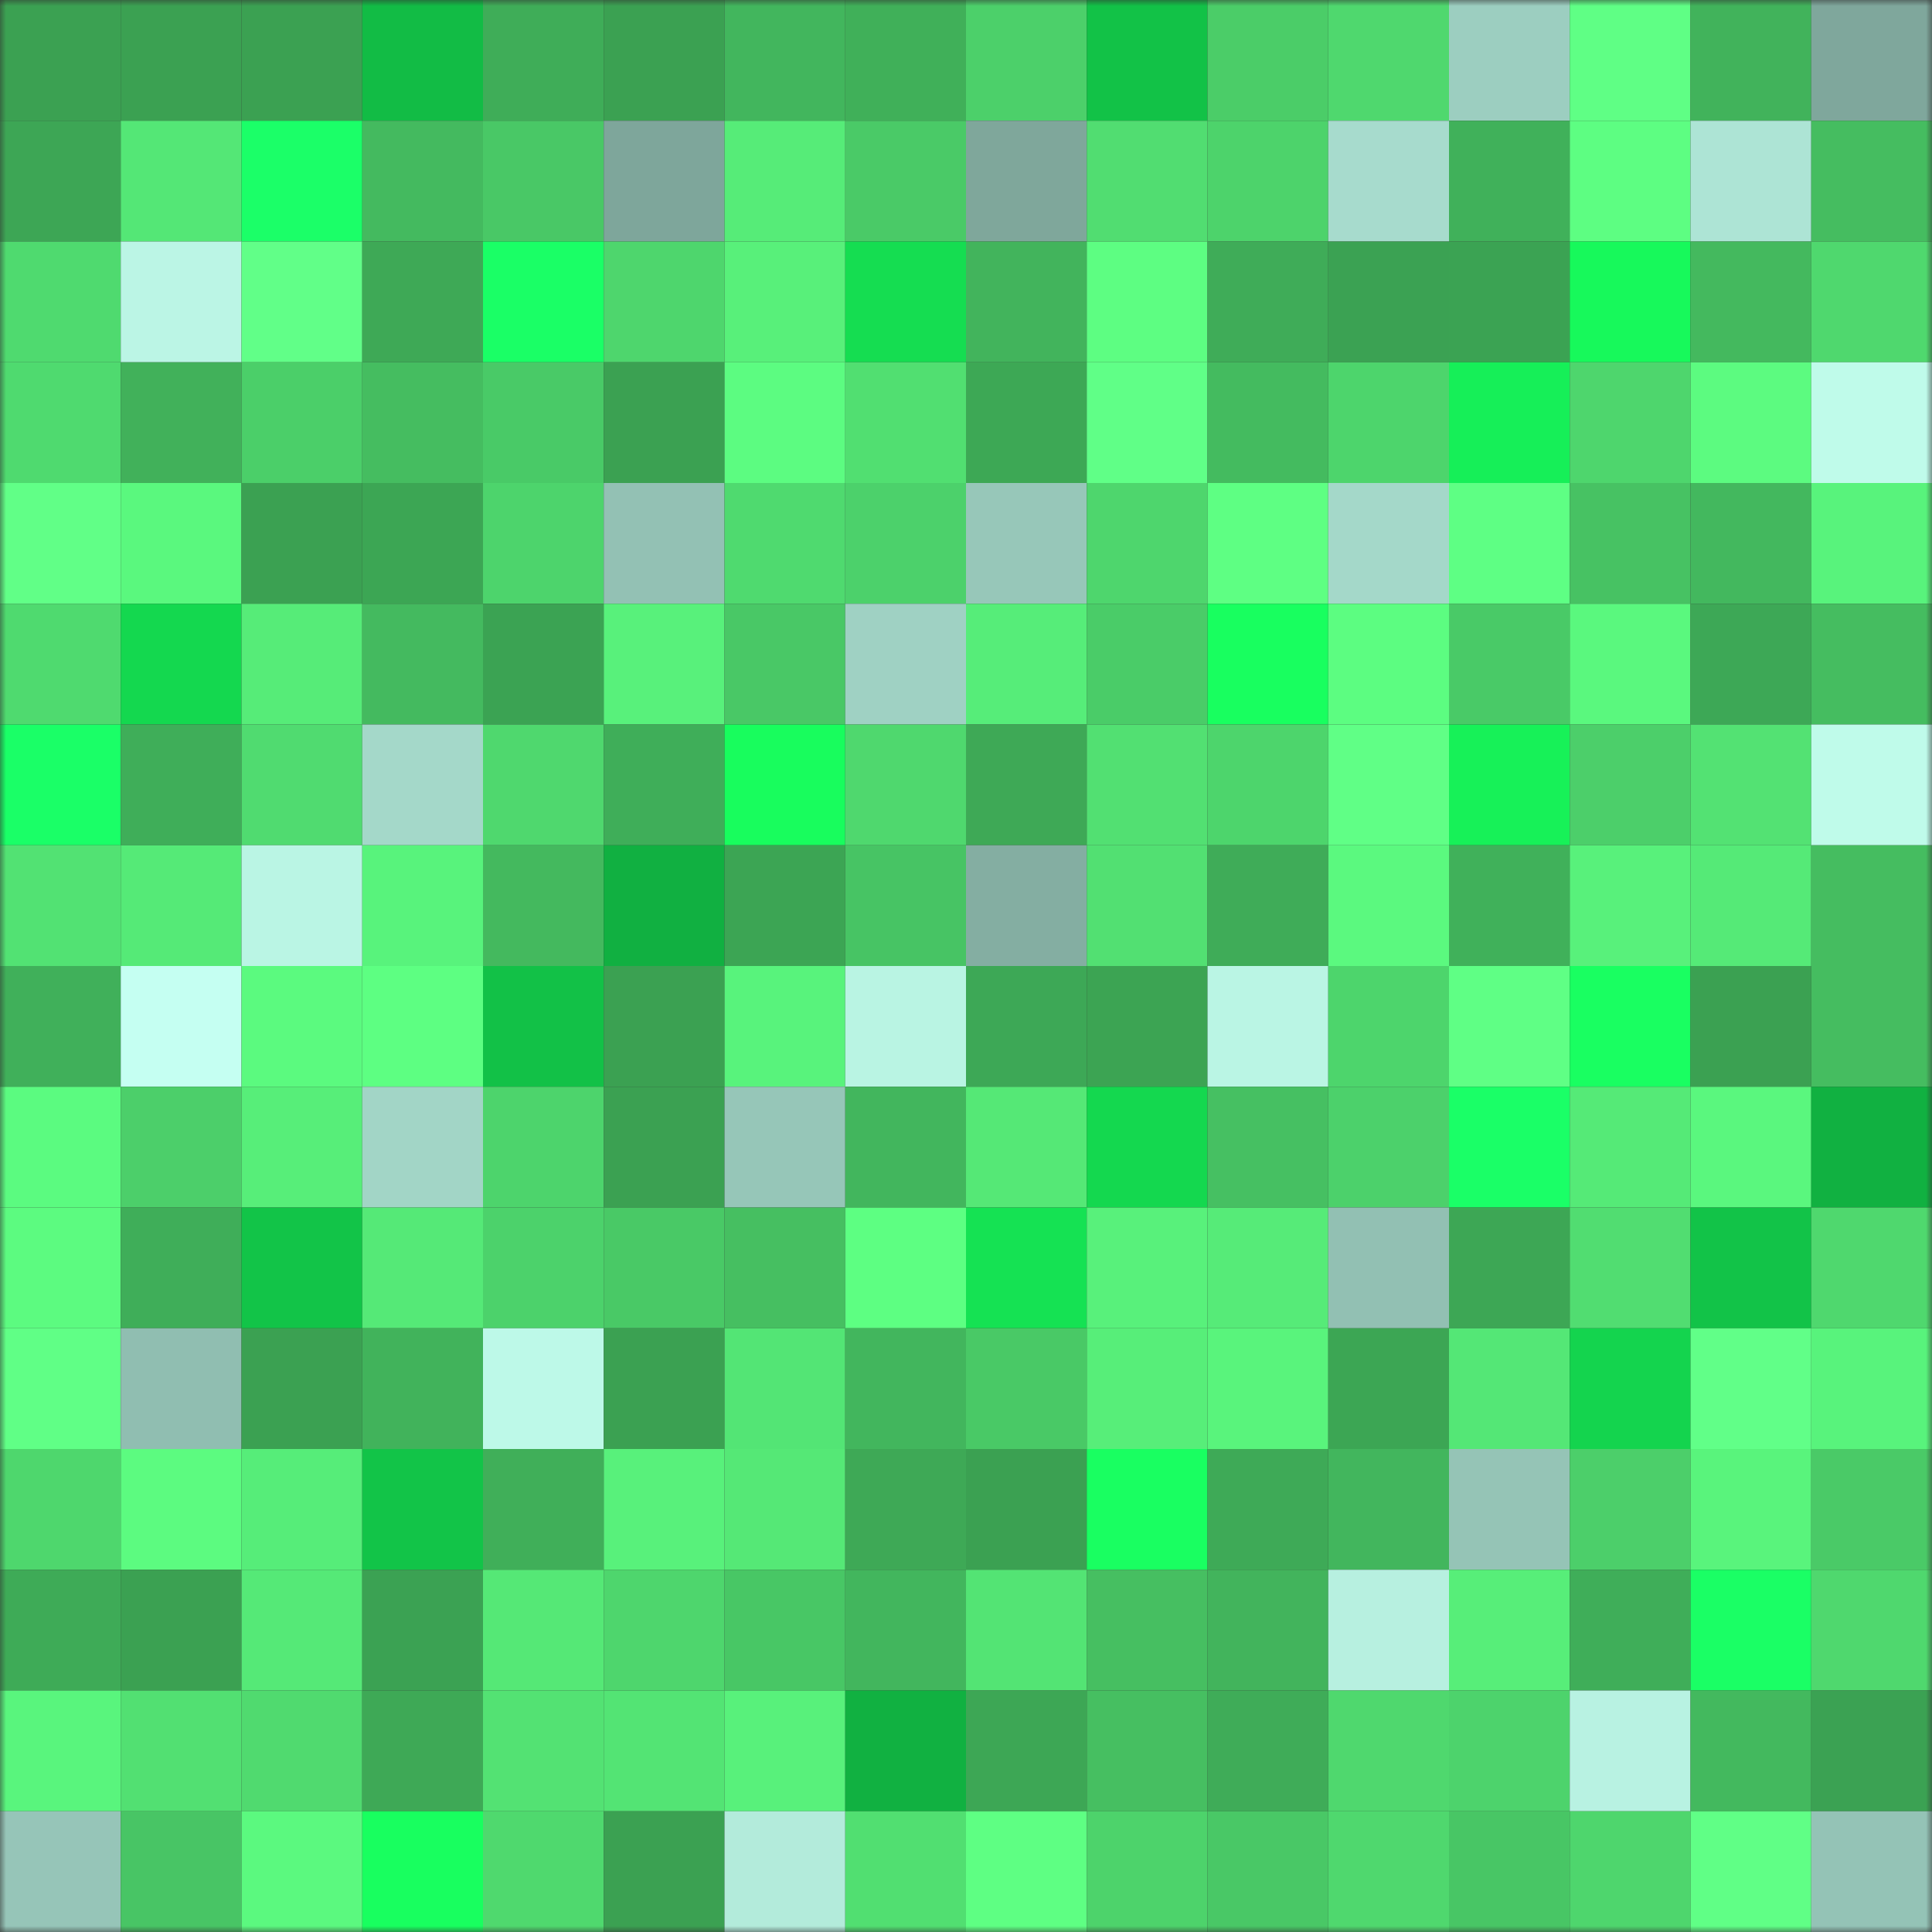 <svg viewBox="0 0 160 160" fill="none" role="img" xmlns="http://www.w3.org/2000/svg" width="240" height="240" name="lens%2Csatflow.lens"><rect x="0" y="0" width="160" height="160" fill="#333333" stroke="none"/><mask id="805873722" mask-type="alpha" maskUnits="userSpaceOnUse" x="0" y="0" width="160" height="160"><rect width="160" height="160" fill="#FFFFFF"></rect></mask><g mask="url(#805873722)"><rect x="0" y="0" width="10" height="10" fill="#3ba152"></rect><rect x="10" y="0" width="10" height="10" fill="#3ba152"></rect><rect x="20" y="0" width="10" height="10" fill="#3ba152"></rect><rect x="30" y="0" width="10" height="10" fill="#12bc45"></rect><rect x="40" y="0" width="10" height="10" fill="#3fad58"></rect><rect x="50" y="0" width="10" height="10" fill="#3ba152"></rect><rect x="60" y="0" width="10" height="10" fill="#42b65d"></rect><rect x="70" y="0" width="10" height="10" fill="#40b059"></rect><rect x="80" y="0" width="10" height="10" fill="#4cd06a"></rect><rect x="90" y="0" width="10" height="10" fill="#12c247"></rect><rect x="100" y="0" width="10" height="10" fill="#4bcd68"></rect><rect x="110" y="0" width="10" height="10" fill="#4fd86e"></rect><rect x="120" y="0" width="10" height="10" fill="#9ccec0"></rect><rect x="130" y="0" width="10" height="10" fill="#5fff85"></rect><rect x="140" y="0" width="10" height="10" fill="#41b35b"></rect><rect x="150" y="0" width="10" height="10" fill="#7fa79c"></rect><rect x="0" y="10" width="10" height="10" fill="#3da655"></rect><rect x="10" y="10" width="10" height="10" fill="#54e776"></rect><rect x="20" y="10" width="10" height="10" fill="#1bff68"></rect><rect x="30" y="10" width="10" height="10" fill="#44ba5f"></rect><rect x="40" y="10" width="10" height="10" fill="#49c866"></rect><rect x="50" y="10" width="10" height="10" fill="#7ea69b"></rect><rect x="60" y="10" width="10" height="10" fill="#56ec78"></rect><rect x="70" y="10" width="10" height="10" fill="#4aca67"></rect><rect x="80" y="10" width="10" height="10" fill="#7fa79b"></rect><rect x="90" y="10" width="10" height="10" fill="#51dd71"></rect><rect x="100" y="10" width="10" height="10" fill="#4dd36b"></rect><rect x="110" y="10" width="10" height="10" fill="#a7dbcd"></rect><rect x="120" y="10" width="10" height="10" fill="#40b15a"></rect><rect x="130" y="10" width="10" height="10" fill="#5dfe82"></rect><rect x="140" y="10" width="10" height="10" fill="#ade4d5"></rect><rect x="150" y="10" width="10" height="10" fill="#45bd60"></rect><rect x="0" y="20" width="10" height="10" fill="#4fda6f"></rect><rect x="10" y="20" width="10" height="10" fill="#bbf5e5"></rect><rect x="20" y="20" width="10" height="10" fill="#61ff88"></rect><rect x="30" y="20" width="10" height="10" fill="#3ea956"></rect><rect x="40" y="20" width="10" height="10" fill="#1aff66"></rect><rect x="50" y="20" width="10" height="10" fill="#4ed66d"></rect><rect x="60" y="20" width="10" height="10" fill="#58f07a"></rect><rect x="70" y="20" width="10" height="10" fill="#15dd51"></rect><rect x="80" y="20" width="10" height="10" fill="#42b45c"></rect><rect x="90" y="20" width="10" height="10" fill="#5dfe82"></rect><rect x="100" y="20" width="10" height="10" fill="#3fac58"></rect><rect x="110" y="20" width="10" height="10" fill="#3ba253"></rect><rect x="120" y="20" width="10" height="10" fill="#3ba353"></rect><rect x="130" y="20" width="10" height="10" fill="#17f95b"></rect><rect x="140" y="20" width="10" height="10" fill="#44b95e"></rect><rect x="150" y="20" width="10" height="10" fill="#4fd86e"></rect><rect x="0" y="30" width="10" height="10" fill="#4fda6f"></rect><rect x="10" y="30" width="10" height="10" fill="#41b15a"></rect><rect x="20" y="30" width="10" height="10" fill="#4bcf69"></rect><rect x="30" y="30" width="10" height="10" fill="#45bd60"></rect><rect x="40" y="30" width="10" height="10" fill="#49ca67"></rect><rect x="50" y="30" width="10" height="10" fill="#3ba152"></rect><rect x="60" y="30" width="10" height="10" fill="#5cfc81"></rect><rect x="70" y="30" width="10" height="10" fill="#51df71"></rect><rect x="80" y="30" width="10" height="10" fill="#3da855"></rect><rect x="90" y="30" width="10" height="10" fill="#60ff87"></rect><rect x="100" y="30" width="10" height="10" fill="#44bb5f"></rect><rect x="110" y="30" width="10" height="10" fill="#4dd56c"></rect><rect x="120" y="30" width="10" height="10" fill="#16ef58"></rect><rect x="130" y="30" width="10" height="10" fill="#4ed66d"></rect><rect x="140" y="30" width="10" height="10" fill="#5cfb80"></rect><rect x="150" y="30" width="10" height="10" fill="#bffbea"></rect><rect x="0" y="40" width="10" height="10" fill="#61ff87"></rect><rect x="10" y="40" width="10" height="10" fill="#5af87e"></rect><rect x="20" y="40" width="10" height="10" fill="#3ba152"></rect><rect x="30" y="40" width="10" height="10" fill="#3ca654"></rect><rect x="40" y="40" width="10" height="10" fill="#4dd46c"></rect><rect x="50" y="40" width="10" height="10" fill="#93c1b4"></rect><rect x="60" y="40" width="10" height="10" fill="#4fda6f"></rect><rect x="70" y="40" width="10" height="10" fill="#4cd16b"></rect><rect x="80" y="40" width="10" height="10" fill="#97c7b9"></rect><rect x="90" y="40" width="10" height="10" fill="#4ed66d"></rect><rect x="100" y="40" width="10" height="10" fill="#5eff83"></rect><rect x="110" y="40" width="10" height="10" fill="#a4d8c9"></rect><rect x="120" y="40" width="10" height="10" fill="#5eff84"></rect><rect x="130" y="40" width="10" height="10" fill="#47c263"></rect><rect x="140" y="40" width="10" height="10" fill="#43b85e"></rect><rect x="150" y="40" width="10" height="10" fill="#58f37c"></rect><rect x="0" y="50" width="10" height="10" fill="#4fda6f"></rect><rect x="10" y="50" width="10" height="10" fill="#14d84f"></rect><rect x="20" y="50" width="10" height="10" fill="#56ec78"></rect><rect x="30" y="50" width="10" height="10" fill="#44ba5f"></rect><rect x="40" y="50" width="10" height="10" fill="#3ba353"></rect><rect x="50" y="50" width="10" height="10" fill="#58f17b"></rect><rect x="60" y="50" width="10" height="10" fill="#49c866"></rect><rect x="70" y="50" width="10" height="10" fill="#9fd1c3"></rect><rect x="80" y="50" width="10" height="10" fill="#56ed79"></rect><rect x="90" y="50" width="10" height="10" fill="#4acc68"></rect><rect x="100" y="50" width="10" height="10" fill="#18ff5f"></rect><rect x="110" y="50" width="10" height="10" fill="#5cfd81"></rect><rect x="120" y="50" width="10" height="10" fill="#49ca67"></rect><rect x="130" y="50" width="10" height="10" fill="#5af87e"></rect><rect x="140" y="50" width="10" height="10" fill="#3da856"></rect><rect x="150" y="50" width="10" height="10" fill="#45bd60"></rect><rect x="0" y="60" width="10" height="10" fill="#1aff67"></rect><rect x="10" y="60" width="10" height="10" fill="#3fae59"></rect><rect x="20" y="60" width="10" height="10" fill="#50db70"></rect><rect x="30" y="60" width="10" height="10" fill="#a4d8c9"></rect><rect x="40" y="60" width="10" height="10" fill="#4fd86e"></rect><rect x="50" y="60" width="10" height="10" fill="#3fae59"></rect><rect x="60" y="60" width="10" height="10" fill="#18fd5d"></rect><rect x="70" y="60" width="10" height="10" fill="#4fd86e"></rect><rect x="80" y="60" width="10" height="10" fill="#3ea956"></rect><rect x="90" y="60" width="10" height="10" fill="#52e072"></rect><rect x="100" y="60" width="10" height="10" fill="#4dd56c"></rect><rect x="110" y="60" width="10" height="10" fill="#60ff86"></rect><rect x="120" y="60" width="10" height="10" fill="#17f158"></rect><rect x="130" y="60" width="10" height="10" fill="#4ccf6a"></rect><rect x="140" y="60" width="10" height="10" fill="#53e273"></rect><rect x="150" y="60" width="10" height="10" fill="#bffbea"></rect><rect x="0" y="70" width="10" height="10" fill="#52e273"></rect><rect x="10" y="70" width="10" height="10" fill="#55ea77"></rect><rect x="20" y="70" width="10" height="10" fill="#baf5e4"></rect><rect x="30" y="70" width="10" height="10" fill="#58f37c"></rect><rect x="40" y="70" width="10" height="10" fill="#44b95e"></rect><rect x="50" y="70" width="10" height="10" fill="#11b041"></rect><rect x="60" y="70" width="10" height="10" fill="#3ca554"></rect><rect x="70" y="70" width="10" height="10" fill="#47c464"></rect><rect x="80" y="70" width="10" height="10" fill="#84aea2"></rect><rect x="90" y="70" width="10" height="10" fill="#52e072"></rect><rect x="100" y="70" width="10" height="10" fill="#3fac58"></rect><rect x="110" y="70" width="10" height="10" fill="#5bf97f"></rect><rect x="120" y="70" width="10" height="10" fill="#40b15a"></rect><rect x="130" y="70" width="10" height="10" fill="#58f17b"></rect><rect x="140" y="70" width="10" height="10" fill="#55ea77"></rect><rect x="150" y="70" width="10" height="10" fill="#45bd60"></rect><rect x="0" y="80" width="10" height="10" fill="#40b05a"></rect><rect x="10" y="80" width="10" height="10" fill="#c5fff2"></rect><rect x="20" y="80" width="10" height="10" fill="#5bfa7f"></rect><rect x="30" y="80" width="10" height="10" fill="#5dff82"></rect><rect x="40" y="80" width="10" height="10" fill="#12c147"></rect><rect x="50" y="80" width="10" height="10" fill="#3ba152"></rect><rect x="60" y="80" width="10" height="10" fill="#58f37c"></rect><rect x="70" y="80" width="10" height="10" fill="#b9f4e3"></rect><rect x="80" y="80" width="10" height="10" fill="#3da856"></rect><rect x="90" y="80" width="10" height="10" fill="#3ca453"></rect><rect x="100" y="80" width="10" height="10" fill="#baf5e4"></rect><rect x="110" y="80" width="10" height="10" fill="#4dd56c"></rect><rect x="120" y="80" width="10" height="10" fill="#5fff85"></rect><rect x="130" y="80" width="10" height="10" fill="#19ff61"></rect><rect x="140" y="80" width="10" height="10" fill="#3ba152"></rect><rect x="150" y="80" width="10" height="10" fill="#45bd60"></rect><rect x="0" y="90" width="10" height="10" fill="#5bfb80"></rect><rect x="10" y="90" width="10" height="10" fill="#4ccf6a"></rect><rect x="20" y="90" width="10" height="10" fill="#57ee79"></rect><rect x="30" y="90" width="10" height="10" fill="#a2d5c6"></rect><rect x="40" y="90" width="10" height="10" fill="#4dd46c"></rect><rect x="50" y="90" width="10" height="10" fill="#3ba152"></rect><rect x="60" y="90" width="10" height="10" fill="#96c6b8"></rect><rect x="70" y="90" width="10" height="10" fill="#42b65d"></rect><rect x="80" y="90" width="10" height="10" fill="#55e876"></rect><rect x="90" y="90" width="10" height="10" fill="#14d84f"></rect><rect x="100" y="90" width="10" height="10" fill="#46c062"></rect><rect x="110" y="90" width="10" height="10" fill="#4cd16b"></rect><rect x="120" y="90" width="10" height="10" fill="#1aff67"></rect><rect x="130" y="90" width="10" height="10" fill="#55ea77"></rect><rect x="140" y="90" width="10" height="10" fill="#5af77e"></rect><rect x="150" y="90" width="10" height="10" fill="#11b141"></rect><rect x="0" y="100" width="10" height="10" fill="#5cfb80"></rect><rect x="10" y="100" width="10" height="10" fill="#3fae59"></rect><rect x="20" y="100" width="10" height="10" fill="#12c448"></rect><rect x="30" y="100" width="10" height="10" fill="#55e977"></rect><rect x="40" y="100" width="10" height="10" fill="#4cd26b"></rect><rect x="50" y="100" width="10" height="10" fill="#49c966"></rect><rect x="60" y="100" width="10" height="10" fill="#46bf61"></rect><rect x="70" y="100" width="10" height="10" fill="#5dff82"></rect><rect x="80" y="100" width="10" height="10" fill="#15e253"></rect><rect x="90" y="100" width="10" height="10" fill="#58f17b"></rect><rect x="100" y="100" width="10" height="10" fill="#56eb78"></rect><rect x="110" y="100" width="10" height="10" fill="#92c0b3"></rect><rect x="120" y="100" width="10" height="10" fill="#3da755"></rect><rect x="130" y="100" width="10" height="10" fill="#51dd71"></rect><rect x="140" y="100" width="10" height="10" fill="#12c348"></rect><rect x="150" y="100" width="10" height="10" fill="#4fd86e"></rect><rect x="0" y="110" width="10" height="10" fill="#60ff86"></rect><rect x="10" y="110" width="10" height="10" fill="#90beb1"></rect><rect x="20" y="110" width="10" height="10" fill="#3ba152"></rect><rect x="30" y="110" width="10" height="10" fill="#41b35b"></rect><rect x="40" y="110" width="10" height="10" fill="#bdf9e8"></rect><rect x="50" y="110" width="10" height="10" fill="#3ba152"></rect><rect x="60" y="110" width="10" height="10" fill="#53e575"></rect><rect x="70" y="110" width="10" height="10" fill="#42b65d"></rect><rect x="80" y="110" width="10" height="10" fill="#49c966"></rect><rect x="90" y="110" width="10" height="10" fill="#57ee79"></rect><rect x="100" y="110" width="10" height="10" fill="#59f47c"></rect><rect x="110" y="110" width="10" height="10" fill="#3ca654"></rect><rect x="120" y="110" width="10" height="10" fill="#54e776"></rect><rect x="130" y="110" width="10" height="10" fill="#14d44e"></rect><rect x="140" y="110" width="10" height="10" fill="#61ff88"></rect><rect x="150" y="110" width="10" height="10" fill="#58f37c"></rect><rect x="0" y="120" width="10" height="10" fill="#4ed76d"></rect><rect x="10" y="120" width="10" height="10" fill="#5cfb80"></rect><rect x="20" y="120" width="10" height="10" fill="#56ed79"></rect><rect x="30" y="120" width="10" height="10" fill="#12c448"></rect><rect x="40" y="120" width="10" height="10" fill="#40af59"></rect><rect x="50" y="120" width="10" height="10" fill="#58f17b"></rect><rect x="60" y="120" width="10" height="10" fill="#55e876"></rect><rect x="70" y="120" width="10" height="10" fill="#3ea956"></rect><rect x="80" y="120" width="10" height="10" fill="#3ba152"></rect><rect x="90" y="120" width="10" height="10" fill="#19ff61"></rect><rect x="100" y="120" width="10" height="10" fill="#3eaa57"></rect><rect x="110" y="120" width="10" height="10" fill="#42b65d"></rect><rect x="120" y="120" width="10" height="10" fill="#95c4b6"></rect><rect x="130" y="120" width="10" height="10" fill="#4ccf6a"></rect><rect x="140" y="120" width="10" height="10" fill="#59f47c"></rect><rect x="150" y="120" width="10" height="10" fill="#4aca67"></rect><rect x="0" y="130" width="10" height="10" fill="#3eab57"></rect><rect x="10" y="130" width="10" height="10" fill="#3ba152"></rect><rect x="20" y="130" width="10" height="10" fill="#55e977"></rect><rect x="30" y="130" width="10" height="10" fill="#3ba253"></rect><rect x="40" y="130" width="10" height="10" fill="#55e876"></rect><rect x="50" y="130" width="10" height="10" fill="#4ed66d"></rect><rect x="60" y="130" width="10" height="10" fill="#48c765"></rect><rect x="70" y="130" width="10" height="10" fill="#42b65d"></rect><rect x="80" y="130" width="10" height="10" fill="#53e474"></rect><rect x="90" y="130" width="10" height="10" fill="#46bf61"></rect><rect x="100" y="130" width="10" height="10" fill="#42b45c"></rect><rect x="110" y="130" width="10" height="10" fill="#b7f0e0"></rect><rect x="120" y="130" width="10" height="10" fill="#57ee79"></rect><rect x="130" y="130" width="10" height="10" fill="#3fae59"></rect><rect x="140" y="130" width="10" height="10" fill="#1aff65"></rect><rect x="150" y="130" width="10" height="10" fill="#4fd86e"></rect><rect x="0" y="140" width="10" height="10" fill="#59f57d"></rect><rect x="10" y="140" width="10" height="10" fill="#52e072"></rect><rect x="20" y="140" width="10" height="10" fill="#50da6f"></rect><rect x="30" y="140" width="10" height="10" fill="#3ea956"></rect><rect x="40" y="140" width="10" height="10" fill="#53e273"></rect><rect x="50" y="140" width="10" height="10" fill="#53e474"></rect><rect x="60" y="140" width="10" height="10" fill="#58f17b"></rect><rect x="70" y="140" width="10" height="10" fill="#11b141"></rect><rect x="80" y="140" width="10" height="10" fill="#3da755"></rect><rect x="90" y="140" width="10" height="10" fill="#46bf61"></rect><rect x="100" y="140" width="10" height="10" fill="#3fac58"></rect><rect x="110" y="140" width="10" height="10" fill="#4fd86e"></rect><rect x="120" y="140" width="10" height="10" fill="#4dd36c"></rect><rect x="130" y="140" width="10" height="10" fill="#b8f2e2"></rect><rect x="140" y="140" width="10" height="10" fill="#43b95e"></rect><rect x="150" y="140" width="10" height="10" fill="#3ba253"></rect><rect x="0" y="150" width="10" height="10" fill="#96c5b8"></rect><rect x="10" y="150" width="10" height="10" fill="#48c565"></rect><rect x="20" y="150" width="10" height="10" fill="#5bf97f"></rect><rect x="30" y="150" width="10" height="10" fill="#18ff5f"></rect><rect x="40" y="150" width="10" height="10" fill="#4fd96e"></rect><rect x="50" y="150" width="10" height="10" fill="#3ba152"></rect><rect x="60" y="150" width="10" height="10" fill="#b3ebdb"></rect><rect x="70" y="150" width="10" height="10" fill="#51df71"></rect><rect x="80" y="150" width="10" height="10" fill="#5eff83"></rect><rect x="90" y="150" width="10" height="10" fill="#4dd36b"></rect><rect x="100" y="150" width="10" height="10" fill="#49c866"></rect><rect x="110" y="150" width="10" height="10" fill="#4fd86e"></rect><rect x="120" y="150" width="10" height="10" fill="#48c665"></rect><rect x="130" y="150" width="10" height="10" fill="#4ed66d"></rect><rect x="140" y="150" width="10" height="10" fill="#60ff86"></rect><rect x="150" y="150" width="10" height="10" fill="#94c3b6"></rect></g></svg>